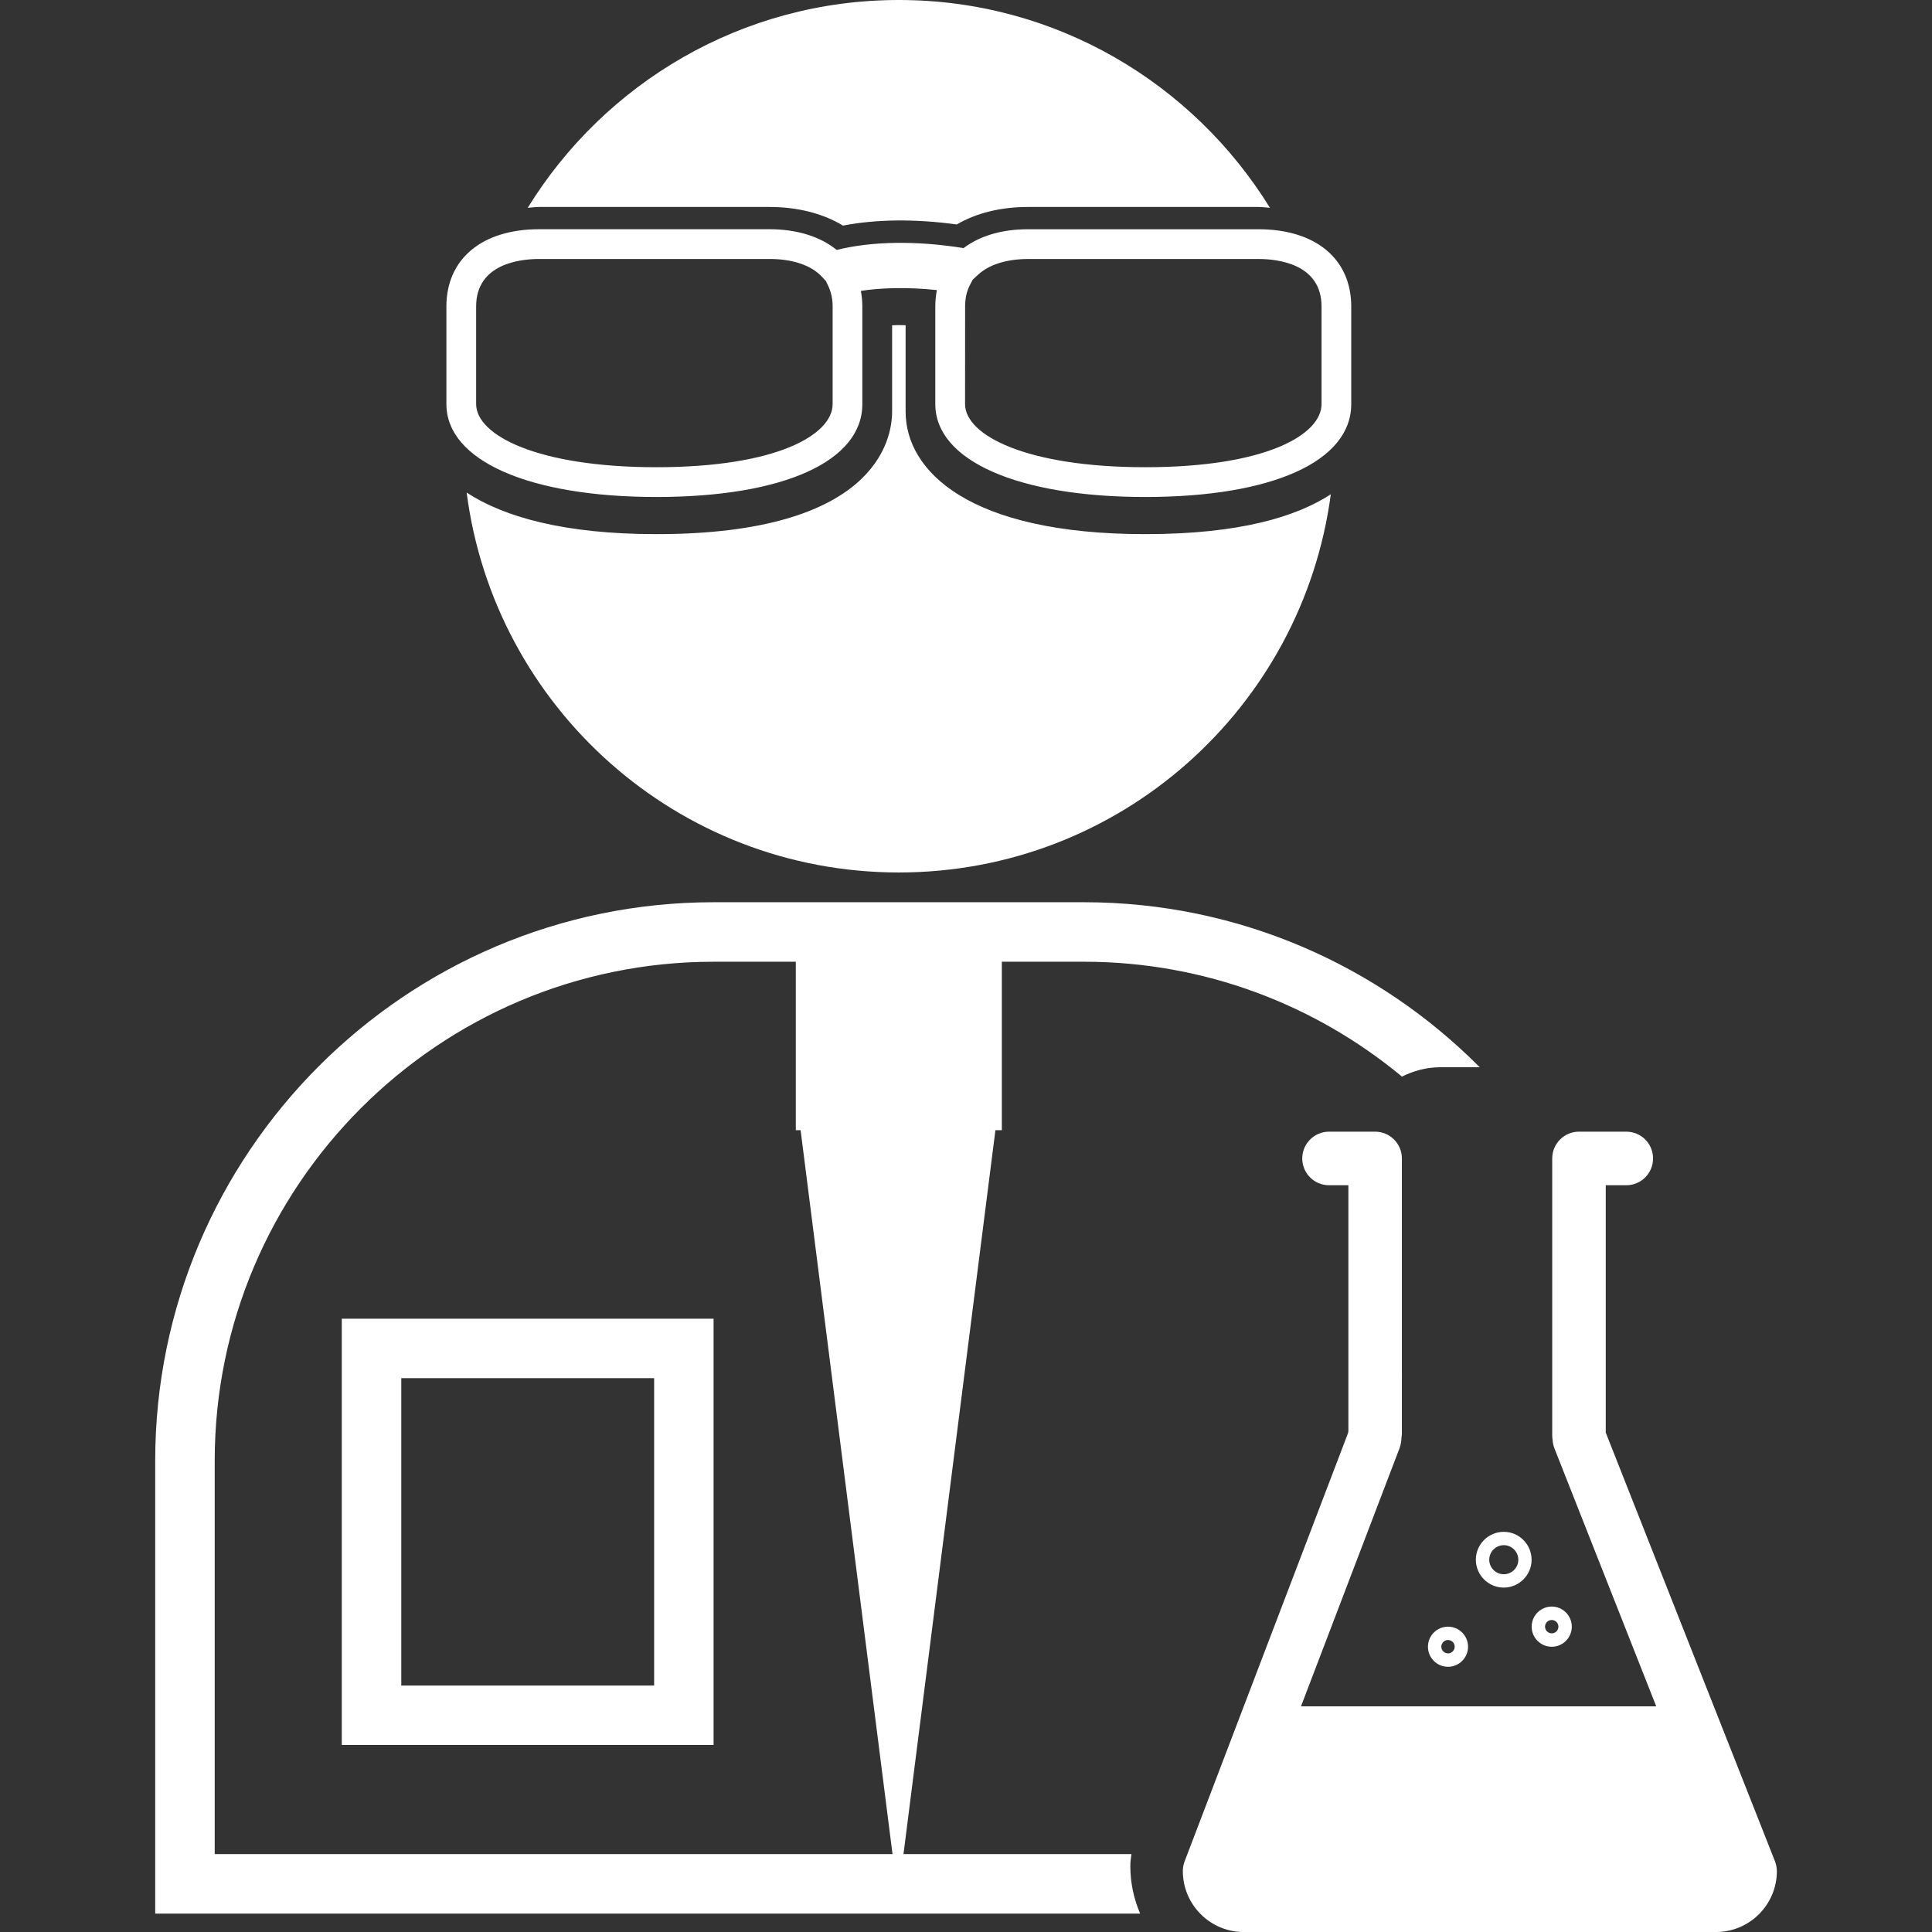 <?xml version="1.0" encoding="iso-8859-1"?>
<!-- Generator: Adobe Illustrator 16.0.0, SVG Export Plug-In . SVG Version: 6.00 Build 0)  -->
<!DOCTYPE svg PUBLIC "-//W3C//DTD SVG 1.1//EN" "http://www.w3.org/Graphics/SVG/1.1/DTD/svg11.dtd">
<svg xmlns="http://www.w3.org/2000/svg" xmlns:xlink="http://www.w3.org/1999/xlink" version="1.1" id="Capa_1" x="0px" y="0px" width="64px" height="64px" viewBox="0 0 79.618 79.618" style="enable-background:new 0 0 79.618 79.618;" xml:space="preserve">
<rect x="0" y="0" width="79.618" height="79.618" fill="#333333" stroke="none"/>
<g>
	<path d="M22.225,8.529c-0.166,0-0.317,0.025-0.478,0.035C24.912,3.433,30.568,0,37.041,0c6.473,0,12.128,3.434,15.294,8.564   c-0.159-0.01-0.312-0.035-0.478-0.035h-9.485c-1.127,0-2.127,0.246-2.944,0.721c-1.72-0.236-3.322-0.217-4.688,0.047   c-0.831-0.502-1.871-0.768-3.029-0.768H22.225z M36.764,13.404v3.555c0,1.184-0.701,5.053-9.716,5.053   c-3.766,0-6.27-0.699-7.817-1.713c1.141,8.83,8.671,15.656,17.811,15.656c9.116,0,16.629-6.791,17.801-15.586   c-1.404,0.918-3.744,1.643-7.646,1.643c-7.282,0-9.877-2.609-9.877-5.053v-3.557C37.125,13.394,36.938,13.396,36.764,13.404z    M46.581,76.902c0,0.695,0.146,1.355,0.404,1.957H6.396v-18.66c0-12.691,10.326-23.018,23.018-23.018h15.253   c6.371,0,12.144,2.604,16.314,6.801h-1.633c-0.566,0-1.098,0.146-1.573,0.385c-3.562-2.955-8.131-4.734-13.108-4.734h-3.381v6.943   h-0.265l-3.788,29.832h9.393C46.603,76.572,46.581,76.736,46.581,76.902z M36.781,76.408l-3.788-29.832h-0.198v-6.943h-3.381   c-11.341,0-20.566,9.226-20.566,20.566v16.209H36.781z M18.396,16.652v-4.02c0-1.963,1.467-3.186,3.828-3.186h9.485   c1.127,0,2.095,0.301,2.771,0.854c1.441-0.359,3.271-0.391,5.229-0.076c0.675-0.51,1.587-0.777,2.664-0.777h9.484   c2.361,0,3.828,1.223,3.828,3.186v4.02c0,2.361-3.253,3.828-8.49,3.828c-5.255,0-8.651-1.502-8.651-3.828v-4.02   c0-0.234,0.022-0.461,0.065-0.678c-1.231-0.137-2.398-0.086-3.133,0.033c0.04,0.207,0.061,0.422,0.061,0.645v4.02   c0,2.361-3.253,3.828-8.49,3.828C21.792,20.48,18.396,18.978,18.396,16.652z M39.77,16.652c0,1.293,2.551,2.602,7.426,2.602   c4.991,0,7.265-1.35,7.265-2.602v-4.02c0-1.768-1.819-1.959-2.603-1.959h-9.485c-0.881,0-1.617,0.229-2.069,0.65l-0.219,0.203   l-0.107,0.205c-0.139,0.264-0.206,0.557-0.206,0.9L39.77,16.652L39.77,16.652z M19.622,16.652c0,1.293,2.551,2.602,7.426,2.602   c4.991,0,7.265-1.35,7.265-2.602v-4.02c0-0.313-0.061-0.596-0.179-0.844l-0.097-0.205l-0.172-0.184   c-0.438-0.469-1.203-0.727-2.155-0.727h-9.485c-0.782,0-2.603,0.191-2.603,1.959V16.652z M14.085,54.344h15.322v17.567H14.085   V54.344z M16.537,69.46h10.42V56.794h-10.42V69.46z M63.12,67.035c0-0.457,0.371-0.828,0.828-0.828   c0.455,0,0.826,0.371,0.826,0.828s-0.371,0.828-0.826,0.828C63.491,67.863,63.12,67.492,63.12,67.035z M63.671,67.035   c0,0.152,0.125,0.275,0.277,0.275c0.151,0,0.274-0.123,0.274-0.275S64.1,66.76,63.948,66.76   C63.796,66.76,63.671,66.883,63.671,67.035z M59.673,67.035c0.455,0,0.826,0.371,0.826,0.828c0,0.453-0.371,0.826-0.826,0.826   c-0.457,0-0.827-0.373-0.827-0.826C58.846,67.406,59.216,67.035,59.673,67.035z M59.673,67.585c-0.151,0-0.276,0.123-0.276,0.277   c0,0.149,0.125,0.274,0.276,0.274c0.15,0,0.275-0.125,0.275-0.274C59.948,67.708,59.823,67.585,59.673,67.585z M60.82,64.277   c0-0.635,0.517-1.15,1.149-1.15s1.148,0.516,1.148,1.15c0,0.633-0.516,1.148-1.148,1.148S60.82,64.91,60.82,64.277z M61.372,64.277   c0,0.328,0.27,0.598,0.599,0.598s0.599-0.27,0.599-0.598c0-0.33-0.27-0.6-0.599-0.6S61.372,63.947,61.372,64.277z M73.146,76.701   l-6.973-17.664V48.844h0.847c0.608,0,1.103-0.494,1.103-1.104s-0.492-1.104-1.103-1.104H65.07c-0.608,0-1.103,0.494-1.103,1.104   v11.396c0,0.045,0.001,0.088,0.007,0.133l0.009,0.064c0.006,0.123,0.03,0.244,0.077,0.359l4.194,10.627H53.614l4.061-10.639   c0.049-0.127,0.08-0.308,0.08-0.441c0.013-0.062,0.017-0.125,0.017-0.188V47.74c0-0.609-0.493-1.104-1.104-1.104h-1.898   c-0.607,0-1.104,0.494-1.104,1.104s0.494,1.104,1.104,1.104h0.797v10.123c-0.004,0.027-0.008,0.055-0.011,0.082l-6.74,17.664   c-0.048,0.127-0.071,0.258-0.071,0.395c0,1.384,1.125,2.511,2.51,2.511h19.459c1.386,0,2.511-1.127,2.511-2.511   C73.223,76.969,73.195,76.831,73.146,76.701z" fill="#FFFFFF"/>
</g>
<g>
</g>
<g>
</g>
<g>
</g>
<g>
</g>
<g>
</g>
<g>
</g>
<g>
</g>
<g>
</g>
<g>
</g>
<g>
</g>
<g>
</g>
<g>
</g>
<g>
</g>
<g>
</g>
<g>
</g>
</svg>
